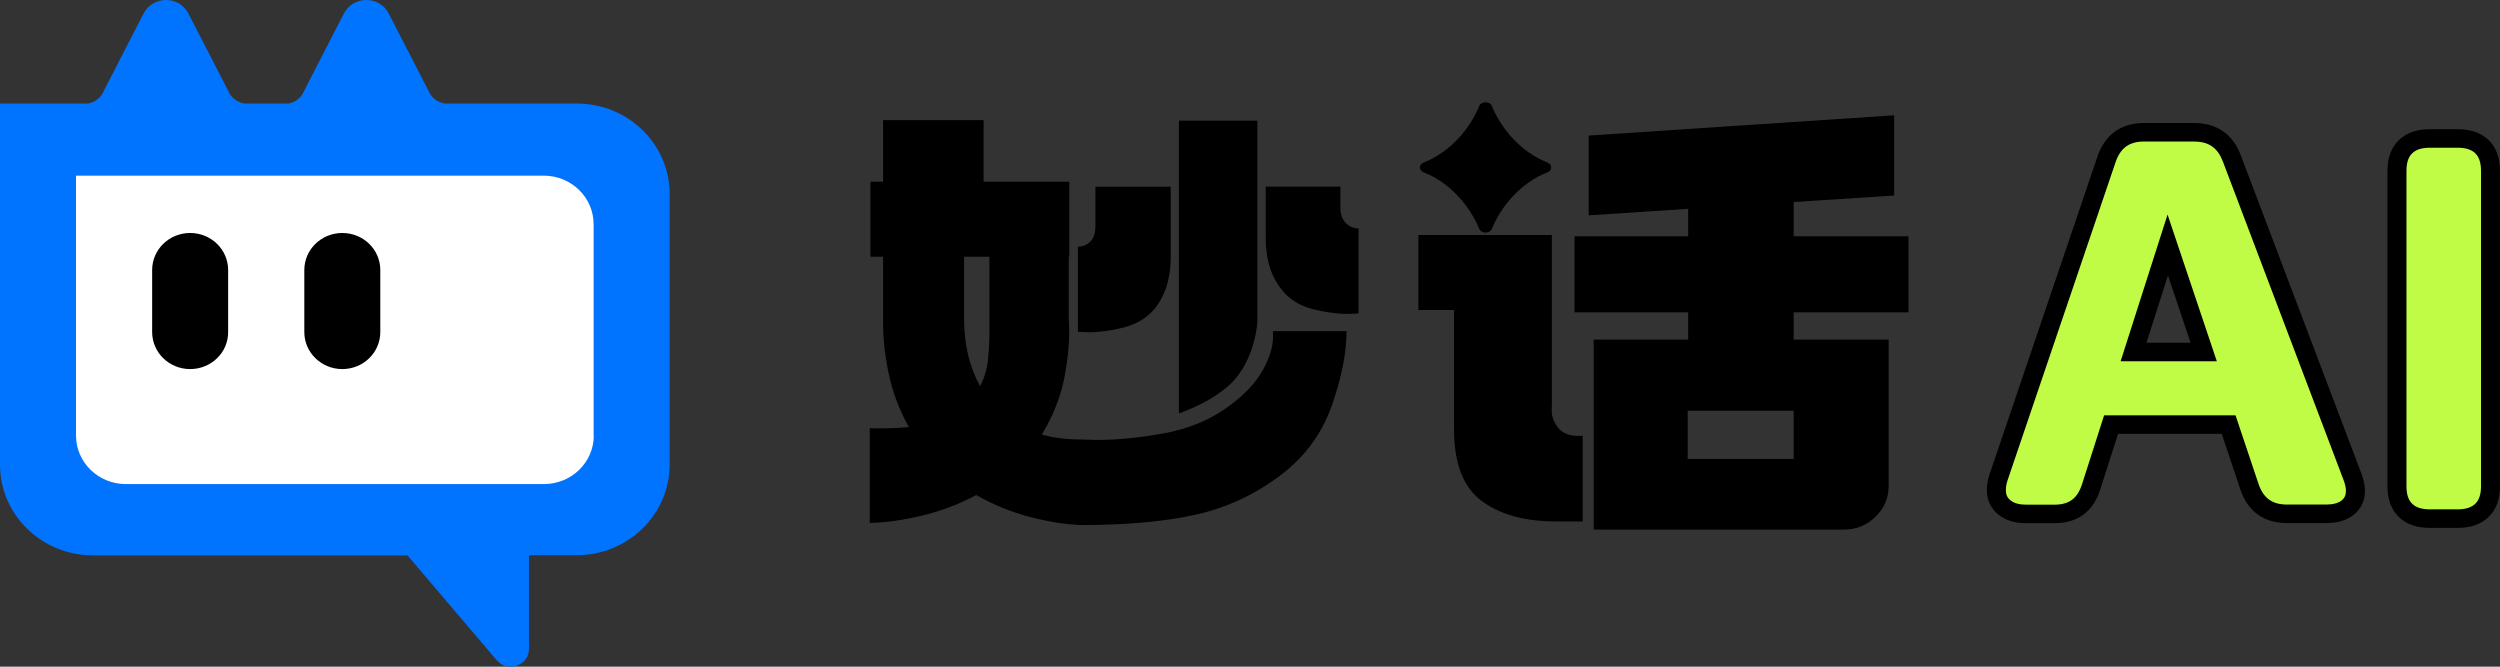 <svg width="150" height="40" viewBox="0 0 150 40" fill="none" xmlns="http://www.w3.org/2000/svg">
<rect x="0" y="0" width="150" height="40" fill="#333333" stroke="none"/>
<g clip-path="url(#clip0_120_3961)">
<path d="M141.328 29.441C141.328 29.867 141.171 30.211 140.864 30.456C140.557 30.7 140.121 30.827 139.572 30.827H137.221C136.097 30.827 135.344 30.293 134.972 29.215L133.718 25.475H126.666L125.477 29.188C125.3 29.749 125.031 30.157 124.669 30.428C124.307 30.7 123.833 30.836 123.266 30.836H121.575C121.027 30.836 120.59 30.709 120.265 30.446C119.949 30.193 119.782 29.849 119.782 29.414C119.782 29.152 119.828 28.898 119.912 28.644L126.398 9.547C126.77 8.469 127.522 7.935 128.647 7.935H131.657C132.763 7.935 133.506 8.452 133.906 9.484L141.154 28.608C141.275 28.925 141.331 29.206 141.331 29.441H141.328ZM132.223 21.12L130.067 14.7L128.014 21.12H132.222H132.223Z" fill="#C0FC45"/>
<path d="M123.266 31.392H121.575C120.889 31.392 120.326 31.218 119.901 30.875C119.45 30.513 119.211 30.008 119.211 29.415C119.211 29.104 119.263 28.796 119.368 28.476L125.854 9.374C126.304 8.069 127.269 7.381 128.644 7.381H131.655C132.992 7.381 133.954 8.041 134.437 9.289L141.685 28.417C141.825 28.785 141.897 29.131 141.897 29.443C141.897 30.037 141.664 30.537 141.223 30.887C140.809 31.217 140.253 31.384 139.57 31.384H137.22C135.844 31.384 134.88 30.697 134.431 29.394L133.304 26.033H127.084L126.02 29.355C125.812 30.015 125.474 30.526 125.015 30.87C124.553 31.217 123.964 31.392 123.265 31.392H123.266ZM128.645 8.492C127.758 8.492 127.231 8.872 126.937 9.724L120.453 28.82C120.385 29.024 120.352 29.221 120.352 29.415C120.352 29.676 120.439 29.867 120.627 30.018C120.846 30.196 121.156 30.281 121.575 30.281H123.266C123.708 30.281 124.063 30.183 124.321 29.989C124.592 29.785 124.791 29.471 124.931 29.026L126.246 24.921H134.132L135.515 29.044C135.808 29.893 136.334 30.273 137.221 30.273H139.571C139.978 30.273 140.3 30.188 140.501 30.027C140.675 29.888 140.756 29.703 140.756 29.443C140.756 29.32 140.732 29.109 140.615 28.804L133.368 9.679C133.051 8.86 132.522 8.494 131.654 8.494H128.643L128.645 8.492ZM133.009 21.676H127.237L130.053 12.873L133.009 21.676ZM128.788 20.564H131.435L130.079 16.526L128.788 20.564Z" fill="black"/>
<path d="M148.919 30.619C148.575 30.954 148.083 31.116 147.451 31.116H145.797C145.156 31.116 144.663 30.954 144.329 30.619C143.985 30.283 143.818 29.804 143.818 29.179V10.245C143.818 9.62 143.985 9.14 144.329 8.806C144.673 8.47 145.165 8.308 145.797 8.308H147.451C148.092 8.308 148.585 8.47 148.919 8.806C149.263 9.141 149.43 9.62 149.43 10.245V29.179C149.43 29.804 149.263 30.284 148.919 30.619Z" fill="#C0FC45"/>
<path d="M147.451 31.673H145.797C144.993 31.673 144.361 31.449 143.92 31.006C143.476 30.574 143.247 29.957 143.247 29.179V10.245C143.247 9.467 143.475 8.85 143.925 8.412C144.375 7.973 145.005 7.751 145.797 7.751H147.451C148.255 7.751 148.887 7.975 149.328 8.418C149.772 8.85 150.001 9.467 150.001 10.245V29.179C150.001 29.957 149.773 30.574 149.323 31.012C148.873 31.451 148.243 31.673 147.451 31.673ZM145.797 8.863C145.312 8.863 144.964 8.972 144.732 9.198C144.501 9.423 144.388 9.766 144.388 10.245V29.179C144.388 29.658 144.501 30.001 144.732 30.226C144.956 30.45 145.312 30.561 145.797 30.561H147.451C147.936 30.561 148.284 30.451 148.516 30.226C148.747 30 148.86 29.658 148.86 29.179V10.245C148.86 9.766 148.747 9.423 148.516 9.198C148.292 8.974 147.936 8.863 147.451 8.863H145.797Z" fill="black"/>
<path d="M8.089 6.242C8.129 6.242 8.169 6.232 8.209 6.232H7.979C8.009 6.232 8.049 6.242 8.089 6.242Z" fill="black"/>
<path d="M37.527 8.834H2.3V30.828H37.527V8.834Z" fill="white"/>
<path d="M34.607 6.212H26.688C26.258 6.144 25.898 5.871 25.728 5.491V5.482L24.298 2.704L23.318 0.804C22.768 -0.268 21.198 -0.268 20.638 0.804L19.658 2.704L18.248 5.452C18.229 5.501 18.198 5.55 18.178 5.598C17.999 5.92 17.669 6.154 17.289 6.212H14.669C14.239 6.144 13.879 5.871 13.709 5.491V5.482L12.279 2.704L11.299 0.804C10.749 -0.268 9.179 -0.268 8.619 0.804L7.639 2.704L6.229 5.452C6.21 5.501 6.18 5.55 6.16 5.598C5.98 5.92 5.65 6.154 5.27 6.212H0V27.885C0 30.887 2.5 33.323 5.58 33.323H24.448L29.808 39.618C30.458 40.378 31.738 39.93 31.738 38.936V33.313H34.597C37.677 33.313 40.177 30.877 40.177 27.875V11.65C40.187 8.649 37.687 6.212 34.607 6.212ZM35.627 26.131C35.627 27.739 34.287 29.045 32.637 29.045H7.549C5.9 29.045 4.56 27.739 4.56 26.131V10.539H32.627C34.277 10.539 35.617 11.845 35.617 13.453V26.131H35.627Z" fill="#0073FF"/>
<path d="M11.409 22.145C10.149 22.145 9.129 21.151 9.129 19.924V16.201C9.129 14.973 10.149 13.979 11.409 13.979C12.669 13.979 13.688 14.973 13.688 16.201V19.924C13.698 21.151 12.669 22.145 11.409 22.145Z" fill="black"/>
<path d="M20.539 22.145C19.279 22.145 18.259 21.151 18.259 19.924V16.201C18.259 14.973 19.279 13.979 20.539 13.979C21.799 13.979 22.818 14.973 22.818 16.201V19.924C22.818 21.151 21.799 22.145 20.539 22.145Z" fill="black"/>
<path d="M76.374 19.868C76.444 20.579 76.244 21.349 75.784 22.178C75.324 23.016 74.564 23.795 73.514 24.526C72.464 25.257 71.224 25.744 69.804 26.007C68.384 26.261 67.054 26.397 65.805 26.397L64.844 26.368C63.985 26.368 63.205 26.27 62.505 26.076L62.805 25.559C63.335 24.575 63.685 23.581 63.875 22.587C64.065 21.593 64.155 20.687 64.155 19.868L64.125 19.127V15.405H64.155V10.903H59.015V7.209H52.986V10.903H52.225V15.405H52.986V19.127C52.965 20.092 53.066 21.145 53.295 22.294C53.525 23.444 53.925 24.526 54.495 25.559L54.525 25.627C53.755 25.695 52.975 25.715 52.185 25.695V31.377C53.126 31.357 54.175 31.211 55.315 30.938C56.455 30.665 57.545 30.256 58.575 29.701C59.585 30.276 60.645 30.714 61.755 31.006C62.865 31.299 63.895 31.465 64.835 31.503C67.564 31.503 69.854 31.299 71.704 30.89C73.564 30.48 75.274 29.691 76.834 28.512C78.284 27.42 79.303 26.037 79.903 24.351C80.493 22.674 80.793 21.174 80.793 19.868H76.374ZM59.365 19.127V20.014C59.365 20.472 59.335 20.989 59.285 21.554C59.225 22.119 59.075 22.665 58.805 23.172C58.165 22.012 57.845 20.667 57.845 19.127V15.405H59.365V19.127Z" fill="black"/>
<path d="M67.445 19.644C66.695 19.839 65.975 19.936 65.265 19.936L64.675 19.907V14.801C64.965 14.801 65.205 14.703 65.415 14.499C65.625 14.294 65.725 13.972 65.725 13.514V11.205H70.244V15.415C70.244 16.72 69.904 17.783 69.224 18.591C68.784 19.088 68.184 19.449 67.445 19.644Z" fill="black"/>
<path d="M74.114 22.733C73.014 24.039 70.734 24.809 70.734 24.809V7.239H75.444V19.205C75.454 19.205 75.394 21.223 74.114 22.733Z" fill="black"/>
<path d="M80.743 13.378C80.953 13.592 81.213 13.7 81.513 13.7V18.806L80.953 18.835C80.223 18.835 79.493 18.738 78.743 18.543C77.993 18.348 77.403 17.987 76.963 17.451C76.283 16.662 75.943 15.6 75.943 14.274V11.195H80.423V12.413C80.423 12.842 80.533 13.164 80.743 13.378Z" fill="black"/>
<path d="M93.102 24.584C93.092 24.974 93.222 25.325 93.482 25.657C93.742 25.988 94.152 26.154 94.702 26.154H94.962V31.289H93.412C91.502 31.289 89.992 30.88 88.892 30.051C87.792 29.223 87.242 27.8 87.242 25.764V18.601H85.103V14.099H93.112V23.932C93.122 23.99 93.112 24.204 93.102 24.584Z" fill="black"/>
<path d="M114.51 18.738V14.177H107.621V12.121L113.65 11.731V6.917L95.322 8.135V12.92L101.291 12.53V14.177H94.472V18.738H101.291V20.375H95.622V31.776H110.62C111.37 31.776 112 31.523 112.53 31.006C113.06 30.49 113.32 29.866 113.32 29.145V20.375H107.621V18.738H114.51ZM107.621 27.537H101.261V24.643H107.621V27.537Z" fill="black"/>
<path d="M92.833 9.743C91.323 9.158 90.103 7.794 89.513 6.362C89.393 6.059 88.873 6.059 88.753 6.362C88.163 7.804 86.943 9.158 85.433 9.743C85.113 9.87 85.113 10.23 85.433 10.347C86.943 10.932 88.163 12.296 88.753 13.729C88.873 14.031 89.393 14.031 89.513 13.729C90.103 12.286 91.323 10.932 92.833 10.347C93.153 10.23 93.153 9.86 92.833 9.743Z" fill="black"/>
</g>
<defs>
<clipPath id="clip0_120_3961">
<rect width="150" height="40" fill="white"/>
</clipPath>
</defs>
</svg>
